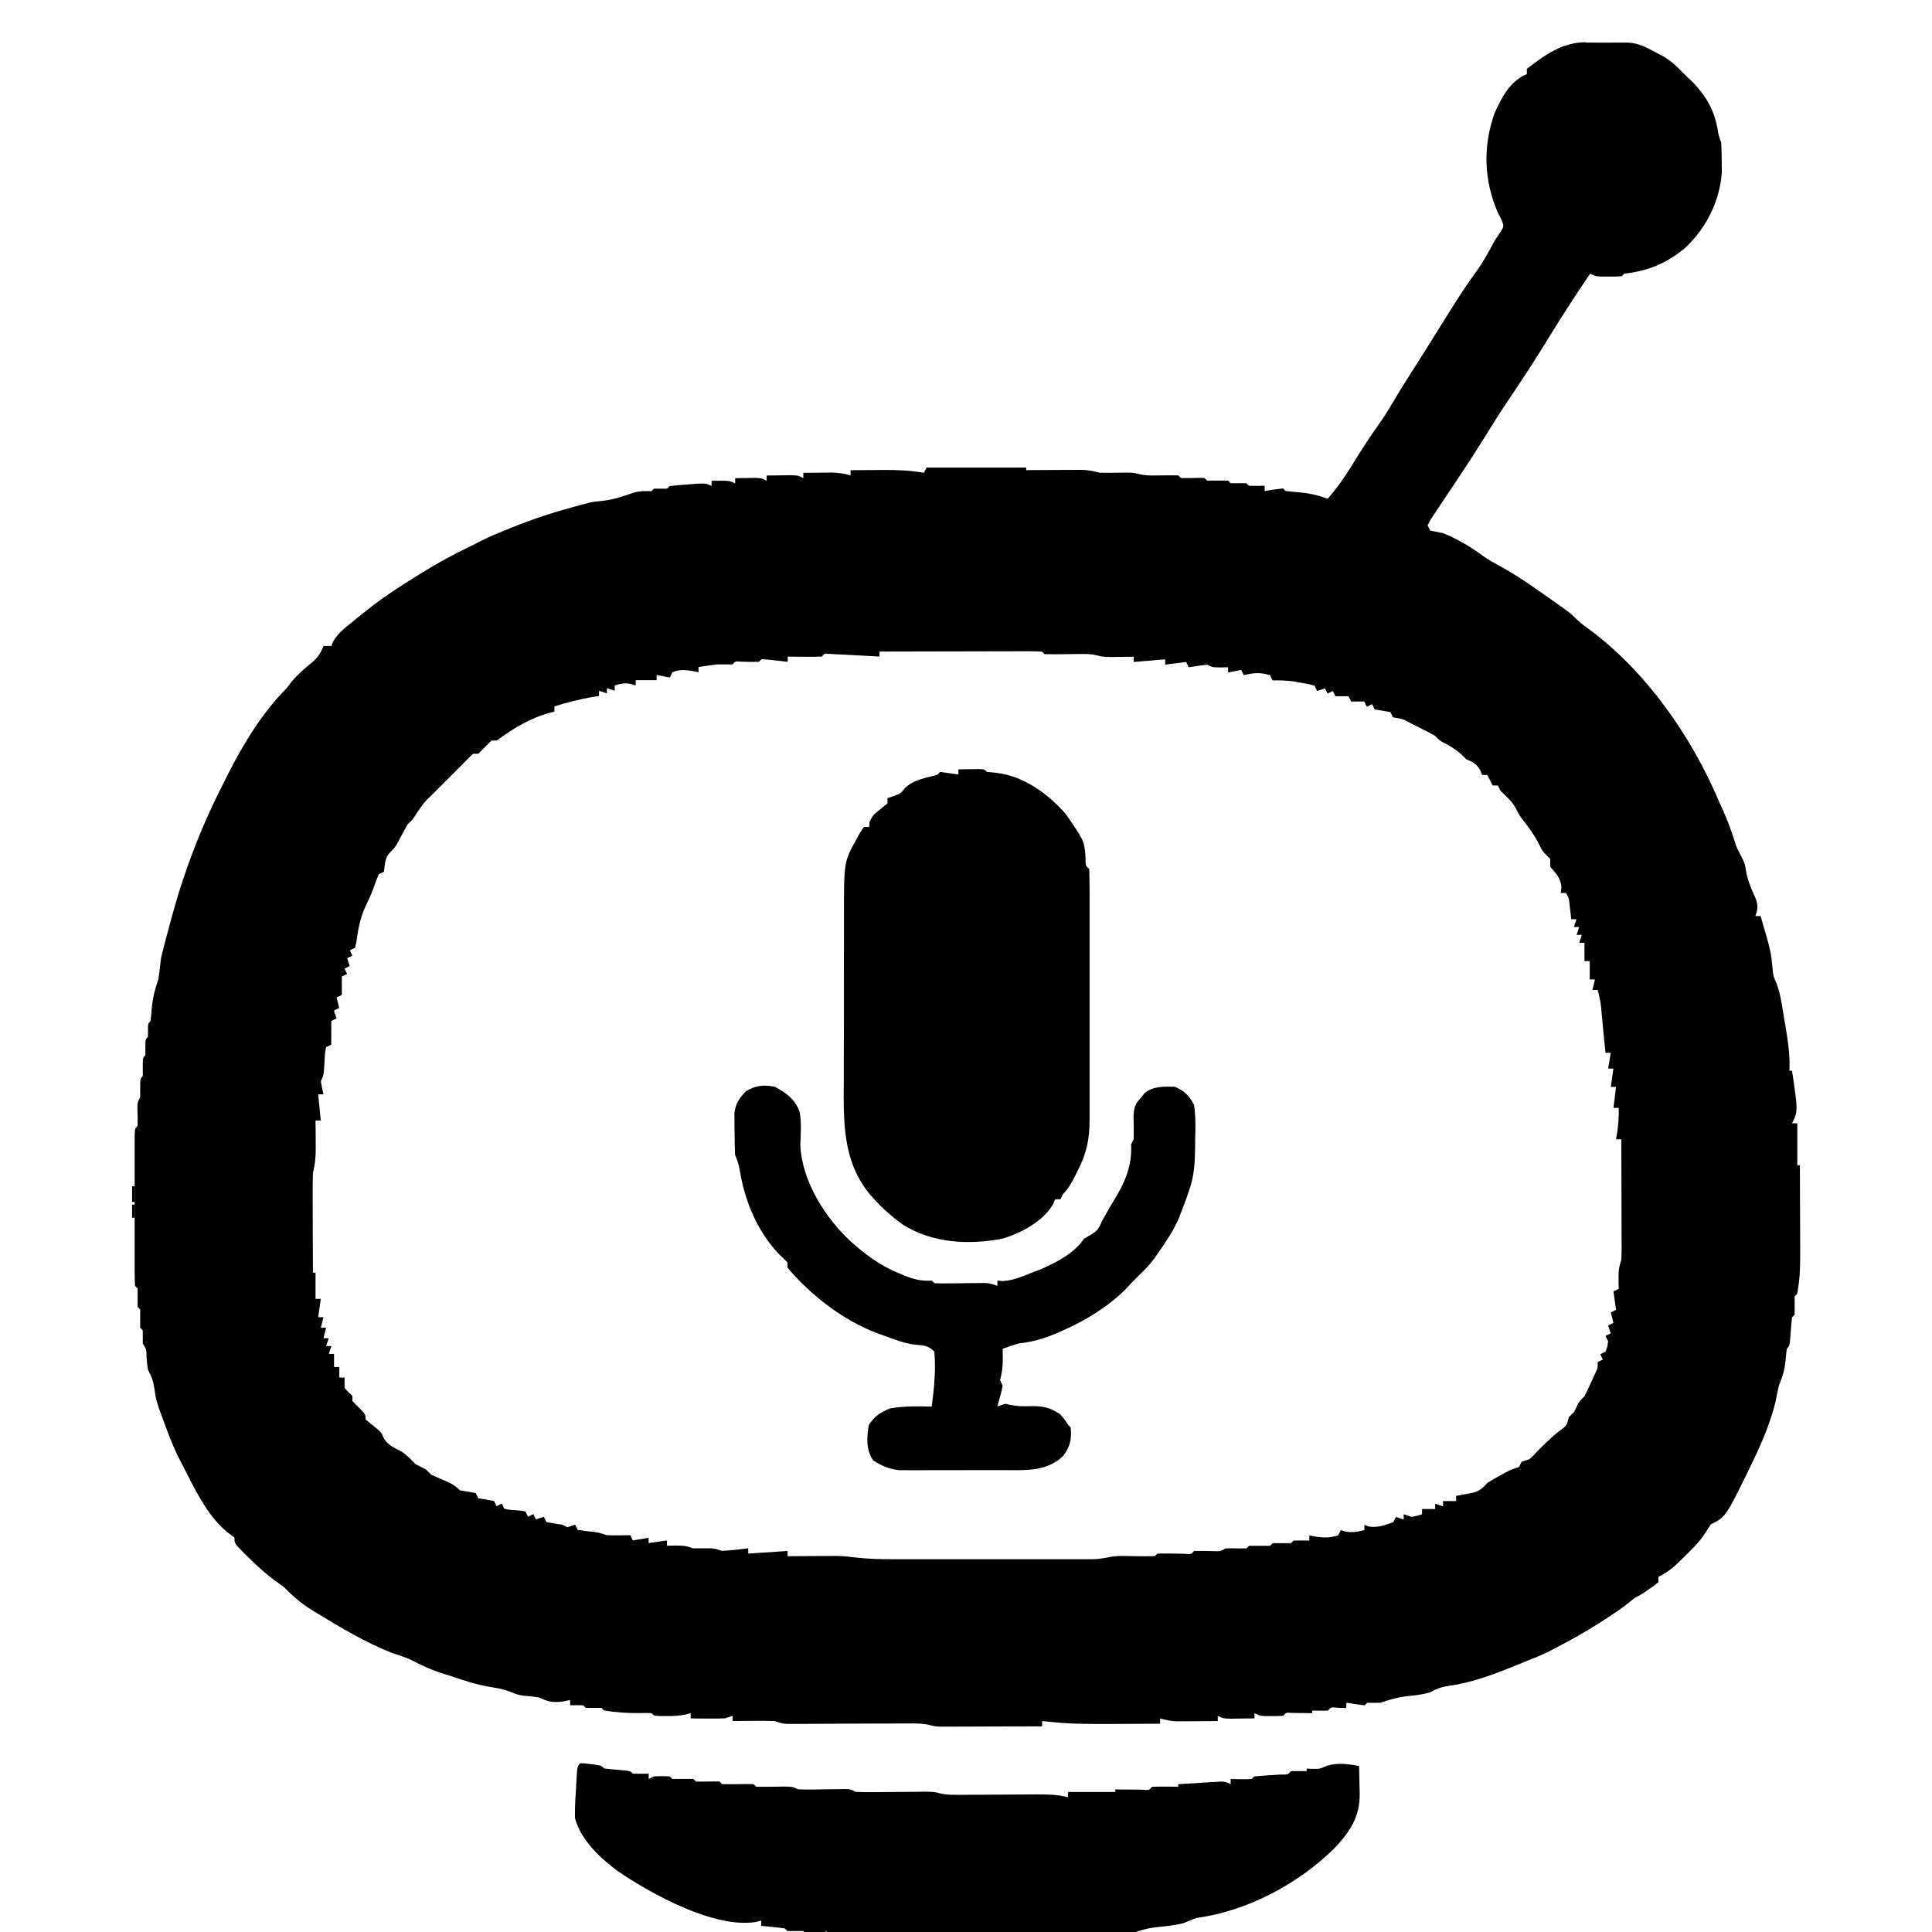 <!-- Generated by IcoMoon.io -->
<svg version="1.1" xmlns="http://www.w3.org/2000/svg" width="32" height="32" viewBox="0 0 32 32">
<path d="M26.269 0.706c0.069-0 0.069-0 0.139-0 0.048 0 0.096 0 0.146 0.001 0.048-0 0.096-0 0.146-0.001 0.046 0 0.092 0 0.139 0 0.042 0 0.084 0 0.128 0 0.182 0.009 0.317 0.087 0.475 0.171 0.041 0.022 0.082 0.044 0.125 0.066 0.116 0.072 0.199 0.146 0.291 0.246 0.061 0.061 0.124 0.121 0.187 0.179 0.221 0.236 0.349 0.458 0.405 0.777 0.015 0.095 0.015 0.095 0.059 0.216 0.005 0.105 0.008 0.21 0.008 0.315 0.001 0.056 0.001 0.112 0.002 0.169-0.029 0.48-0.262 0.943-0.614 1.267-0.317 0.256-0.601 0.374-1.003 0.421-0.014 0.014-0.029 0.029-0.043 0.043-0.071 0.004-0.143 0.006-0.214 0.005-0.039 0-0.078 0-0.118 0-0.102-0.006-0.102-0.006-0.189-0.049-0.237 0.351-0.469 0.704-0.689 1.066-0.225 0.368-0.462 0.729-0.704 1.087-0.116 0.172-0.225 0.348-0.334 0.524-0.147 0.237-0.298 0.471-0.453 0.703-0.036 0.053-0.072 0.107-0.107 0.16-0.066 0.099-0.132 0.197-0.198 0.296-0.028 0.043-0.056 0.086-0.086 0.13-0.025 0.037-0.050 0.075-0.075 0.113-0.023 0.045-0.023 0.045-0.047 0.090 0.014 0.029 0.029 0.057 0.043 0.087 0.072 0.015 0.145 0.030 0.217 0.043 0.239 0.1 0.455 0.225 0.662 0.38 0.086 0.060 0.174 0.11 0.267 0.16 0.32 0.174 0.615 0.387 0.912 0.597 0.026 0.019 0.053 0.037 0.080 0.056 0.193 0.138 0.193 0.138 0.271 0.217 0.071 0.071 0.146 0.127 0.228 0.185 0.941 0.698 1.686 1.764 2.141 2.835 0.017 0.036 0.033 0.073 0.050 0.11 0.088 0.191 0.159 0.382 0.222 0.582 0.033 0.1 0.033 0.1 0.102 0.228 0.060 0.122 0.060 0.122 0.079 0.242 0.030 0.171 0.095 0.315 0.166 0.473 0.036 0.113 0.029 0.166-0.011 0.277 0.029 0 0.057 0 0.087 0 0.168 0.575 0.168 0.575 0.195 0.833 0.014 0.158 0.014 0.158 0.064 0.27 0.047 0.118 0.070 0.227 0.091 0.352 0.008 0.045 0.015 0.090 0.023 0.136s0.015 0.093 0.023 0.141c0.012 0.069 0.012 0.069 0.024 0.14 0.038 0.233 0.068 0.454 0.058 0.691 0.014 0 0.029 0 0.043 0 0.099 0.67 0.099 0.67 0 0.869 0.029 0 0.057 0 0.087 0 0 0.229 0 0.459 0 0.695 0.014 0 0.029 0 0.043 0 0.001 0.219 0.002 0.439 0.002 0.658 0 0.074 0.001 0.149 0.001 0.223 0.005 0.913 0.005 0.913-0.047 1.247-0.014 0.014-0.029 0.029-0.043 0.043 0 0.050 0 0.1 0 0.152 0 0.050 0 0.1 0 0.152-0.014 0.014-0.029 0.029-0.043 0.043-0.009 0.079-0.016 0.159-0.022 0.239-0.017 0.234-0.017 0.234-0.065 0.282-0.008 0.061-0.014 0.123-0.019 0.185-0.016 0.157-0.049 0.277-0.111 0.423-0.022 0.091-0.040 0.183-0.058 0.275-0.082 0.334-0.212 0.643-0.36 0.952-0.019 0.040-0.038 0.079-0.057 0.12-0.405 0.83-0.405 0.83-0.654 0.955-0.041 0.062-0.081 0.124-0.121 0.187-0.092 0.13-0.205 0.237-0.318 0.348-0.023 0.023-0.047 0.047-0.071 0.071-0.115 0.114-0.214 0.191-0.358 0.263 0 0.029 0 0.057 0 0.087-0.063 0.054-0.063 0.054-0.147 0.111-0.027 0.019-0.054 0.038-0.082 0.057-0.075 0.049-0.075 0.049-0.162 0.092-0.032 0.026-0.063 0.051-0.096 0.078-0.131 0.104-0.268 0.196-0.409 0.286-0.027 0.017-0.053 0.034-0.080 0.052-0.233 0.148-0.472 0.283-0.718 0.41-0.073 0.038-0.073 0.038-0.147 0.076-0.109 0.052-0.219 0.097-0.331 0.141-0.034 0.014-0.068 0.028-0.102 0.042-0.381 0.155-0.778 0.315-1.187 0.371-0.13 0.020-0.205 0.046-0.318 0.109-0.121 0.035-0.238 0.052-0.364 0.062-0.164 0.017-0.305 0.058-0.462 0.111-0.072 0.002-0.145 0.002-0.217 0-0.014 0.014-0.029 0.029-0.043 0.043-0.102-0.012-0.203-0.027-0.304-0.043 0 0.029 0 0.057 0 0.087-0.042-0.001-0.084-0.002-0.128-0.003-0.128-0.013-0.128-0.013-0.176 0.046-0.087 0.002-0.174 0.002-0.261 0 0 0.014 0 0.029 0 0.043-0.031-0.001-0.062-0.001-0.093-0.002-0.040-0-0.080-0.001-0.121-0.001-0.060-0.001-0.060-0.001-0.121-0.002-0.098-0.007-0.098-0.007-0.143 0.048-0.064 0.004-0.128 0.006-0.193 0.005-0.035 0-0.070 0-0.106 0-0.092-0.006-0.092-0.006-0.179-0.049 0 0.029 0 0.057 0 0.087-0.085 0.001-0.17 0.002-0.255 0.003-0.071 0.001-0.071 0.001-0.144 0.002-0.122-0.004-0.122-0.004-0.209-0.048 0 0.029 0 0.057 0 0.087-0.127 0.001-0.253 0.002-0.38 0.003-0.036 0-0.072 0.001-0.109 0.001-0.035 0-0.069 0-0.105 0-0.032 0-0.064 0-0.096 0.001-0.093-0.005-0.175-0.023-0.265-0.048 0 0.029 0 0.057 0 0.087-1.421 0.009-1.421 0.009-1.954-0.043 0 0.029 0 0.057 0 0.087-0.25 0.001-0.501 0.002-0.751 0.002-0.085 0-0.17 0.001-0.256 0.001-0.122 0.001-0.245 0.001-0.367 0.001-0.057 0-0.057 0-0.115 0.001-0.036 0-0.071 0-0.108 0-0.031 0-0.063 0-0.095 0-0.088-0.005-0.088-0.005-0.172-0.027-0.11-0.026-0.21-0.027-0.323-0.026-0.046 0-0.093 0-0.141 0-0.050 0-0.1 0.001-0.152 0.001s-0.103 0-0.156 0c-0.165 0.001-0.329 0.001-0.494 0.002-0.217 0.001-0.434 0.002-0.65 0.003-0.050 0-0.1 0.001-0.152 0.001-0.046 0-0.093 0-0.141 0-0.041 0-0.082 0-0.124 0.001-0.104-0.005-0.104-0.005-0.234-0.048-0.119-0.003-0.237-0.004-0.356-0.003-0.049 0-0.049 0-0.099 0.001-0.080 0.001-0.16 0.001-0.241 0.002 0-0.029 0-0.057 0-0.087-0.043 0.014-0.086 0.029-0.13 0.043-0.097 0.003-0.194 0.004-0.29 0.003-0.051-0-0.102-0.001-0.155-0.001-0.039-0.001-0.078-0.001-0.119-0.002 0-0.029 0-0.057 0-0.087-0.024 0.007-0.048 0.014-0.073 0.021-0.111 0.024-0.212 0.028-0.326 0.027-0.038 0-0.076 0-0.116 0-0.093-0.006-0.093-0.006-0.137-0.049-0.066-0.002-0.132-0.002-0.198 0-0.2 0.002-0.387-0.011-0.584-0.043-0.014-0.014-0.029-0.029-0.043-0.043-0.043 0-0.086 0-0.13 0-0.043 0-0.086 0-0.13 0-0.014-0.014-0.029-0.029-0.043-0.043-0.072-0.002-0.145-0.002-0.217 0 0-0.029 0-0.057 0-0.087-0.046 0.009-0.091 0.018-0.138 0.027-0.174 0.017-0.228-0.003-0.383-0.071-0.086-0.013-0.171-0.021-0.258-0.029-0.090-0.015-0.090-0.015-0.195-0.057-0.115-0.046-0.218-0.067-0.34-0.085-0.223-0.038-0.428-0.1-0.641-0.176-0.066-0.021-0.132-0.042-0.198-0.062-0.162-0.054-0.309-0.123-0.461-0.202-0.11-0.054-0.224-0.088-0.34-0.126-0.434-0.174-0.835-0.41-1.232-0.654-0.029-0.018-0.059-0.036-0.089-0.054-0.176-0.109-0.315-0.227-0.459-0.377-0.052-0.039-0.104-0.078-0.157-0.114-0.164-0.12-0.307-0.254-0.451-0.396-0.021-0.021-0.043-0.042-0.065-0.064-0.152-0.154-0.152-0.154-0.152-0.251-0.036-0.027-0.072-0.054-0.109-0.081-0.349-0.28-0.558-0.744-0.76-1.135-0.025-0.048-0.050-0.097-0.076-0.147-0.097-0.205-0.175-0.417-0.252-0.63-0.019-0.051-0.038-0.102-0.057-0.154-0.049-0.155-0.049-0.155-0.072-0.316-0.019-0.131-0.047-0.203-0.107-0.317-0.016-0.101-0.016-0.101-0.024-0.204-0.001-0.128-0.001-0.128-0.062-0.231 0-0.072 0-0.145 0-0.217-0.014-0.014-0.029-0.029-0.043-0.043 0-0.101 0-0.203 0-0.304-0.014-0.014-0.029-0.029-0.043-0.043 0-0.101 0-0.203 0-0.304-0.014-0.014-0.029-0.029-0.043-0.043-0.004-0.081-0.006-0.162-0.006-0.243-0-0.052-0-0.104-0-0.158 0-0.057 0-0.113 0-0.172s-0-0.117-0-0.175c-0-0.122 0-0.244 0-0.367 0-0.157 0-0.314-0-0.471-0-0.12-0-0.241 0-0.361 0-0.086-0-0.172-0-0.258 0-0.052 0-0.104 0-0.158 0-0.046 0-0.092 0-0.14 0.006-0.104 0.006-0.104 0.049-0.147 0.003-0.1-0-0.199-0.003-0.298 0.003-0.092 0.003-0.092 0.046-0.179 0-0.051 0-0.102 0-0.155 0-0.149 0-0.149 0.043-0.193 0-0.050 0-0.1 0-0.152 0-0.152 0-0.152 0.043-0.195 0-0.043 0-0.086 0-0.13 0-0.13 0-0.13 0.043-0.174 0-0.036 0-0.072 0-0.109 0-0.109 0-0.109 0.043-0.152 0.008-0.068 0.014-0.136 0.019-0.204 0.016-0.177 0.053-0.324 0.111-0.491 0.018-0.116 0.030-0.231 0.043-0.347 0.013-0.058 0.028-0.116 0.043-0.174 0.013-0.049 0.026-0.098 0.039-0.149 0.015-0.056 0.030-0.113 0.045-0.169s0.029-0.111 0.045-0.168c0.212-0.783 0.498-1.53 0.87-2.251 0.031-0.063 0.031-0.063 0.063-0.127 0.258-0.51 0.573-1.030 0.98-1.437 0.023-0.031 0.047-0.063 0.071-0.095 0.113-0.134 0.237-0.24 0.372-0.35 0.081-0.078 0.121-0.146 0.165-0.25 0.043 0 0.086 0 0.13 0 0.009-0.024 0.019-0.049 0.028-0.074 0.079-0.135 0.181-0.213 0.303-0.312 0.044-0.036 0.087-0.071 0.132-0.108 0.048-0.038 0.096-0.076 0.145-0.114 0.026-0.020 0.052-0.041 0.079-0.062 0.23-0.177 0.472-0.332 0.719-0.484 0.038-0.024 0.077-0.048 0.116-0.073 0.253-0.157 0.512-0.295 0.78-0.424 0.063-0.032 0.125-0.063 0.187-0.095 0.123-0.063 0.249-0.115 0.377-0.166 0.034-0.014 0.068-0.028 0.102-0.042 0.393-0.16 0.79-0.285 1.201-0.392 0.030-0.008 0.060-0.016 0.091-0.024 0.083-0.019 0.083-0.019 0.243-0.035 0.173-0.020 0.325-0.072 0.489-0.13 0.105-0.032 0.197-0.034 0.306-0.027 0.014-0.014 0.029-0.029 0.043-0.043 0.072 0 0.145 0 0.217 0 0.014-0.014 0.029-0.029 0.043-0.043 0.1-0.011 0.201-0.020 0.301-0.027 0.083-0.006 0.083-0.006 0.167-0.013 0.14-0.004 0.14-0.004 0.227 0.040 0-0.029 0-0.057 0-0.087 0.293-0.005 0.293-0.005 0.391 0.043 0-0.029 0-0.057 0-0.087 0.071-0.001 0.141-0.002 0.212-0.003 0.039-0.001 0.079-0.001 0.119-0.002 0.104 0.004 0.104 0.004 0.19 0.048 0-0.029 0-0.057 0-0.087 0.085-0.001 0.17-0.002 0.255-0.003 0.071-0.001 0.071-0.001 0.144-0.002 0.123 0.004 0.123 0.004 0.209 0.048 0-0.029 0-0.057 0-0.087 0.098-0.001 0.195-0.002 0.293-0.003 0.054-0.001 0.109-0.001 0.165-0.002 0.119 0.003 0.212 0.012 0.324 0.048 0-0.029 0-0.057 0-0.087 0.146-0.001 0.291-0.002 0.437-0.003 0.041-0 0.082-0.001 0.124-0.001 0.223-0.001 0.435 0.008 0.655 0.047 0.014-0.029 0.029-0.057 0.043-0.087 0.545 0 1.089 0 1.65 0 0 0.014 0 0.029 0 0.043 0.031-0 0.061-0 0.093-0.001 0.139-0.001 0.278-0.001 0.417-0.002 0.072-0.001 0.072-0.001 0.146-0.001 0.070-0 0.070-0 0.141-0 0.064-0 0.064-0 0.13-0.001 0.104 0.004 0.189 0.021 0.289 0.048 0.094 0.002 0.188 0.002 0.282 0 0.263-0.005 0.263-0.005 0.369 0.022 0.127 0.031 0.248 0.024 0.378 0.022 0.091-0.002 0.183-0.002 0.274 0 0.014 0.014 0.029 0.029 0.043 0.043 0.065 0.002 0.13 0.002 0.195 0s0.13-0.002 0.195 0c0.014 0.014 0.029 0.029 0.043 0.043 0.057 0 0.115 0 0.174 0 0.057 0 0.115 0 0.174 0 0.014 0.014 0.029 0.029 0.043 0.043 0.043 0 0.086 0 0.13 0 0.043 0 0.086 0 0.13 0 0.014 0.014 0.029 0.029 0.043 0.043 0.087 0.002 0.174 0.002 0.261 0 0 0.029 0 0.057 0 0.087 0.049-0.008 0.099-0.016 0.149-0.024 0.051-0.006 0.102-0.013 0.155-0.019 0.014 0.014 0.029 0.029 0.043 0.043 0.068 0.008 0.136 0.014 0.204 0.019 0.175 0.016 0.327 0.046 0.491 0.111 0.165-0.189 0.299-0.383 0.429-0.597 0.145-0.237 0.296-0.467 0.458-0.693 0.094-0.137 0.178-0.279 0.262-0.422 0.094-0.158 0.193-0.312 0.292-0.466 0.1-0.156 0.198-0.313 0.296-0.471 0.506-0.81 0.506-0.81 0.762-1.167 0.087-0.128 0.161-0.261 0.234-0.398 0.047-0.085 0.047-0.085 0.131-0.205 0.058-0.096 0.058-0.096 0.019-0.201-0.020-0.038-0.039-0.075-0.060-0.114-0.234-0.533-0.254-1.099-0.058-1.653 0.119-0.263 0.259-0.536 0.536-0.649 0-0.029 0-0.057 0-0.087 0.297-0.23 0.588-0.44 0.975-0.44zM14.567 10.788c0 0.029 0 0.057 0 0.087-0.027-0.002-0.055-0.003-0.083-0.005-0.123-0.007-0.247-0.013-0.37-0.020-0.065-0.004-0.065-0.004-0.131-0.007-0.062-0.003-0.062-0.003-0.124-0.006-0.038-0.002-0.076-0.004-0.115-0.006-0.088-0.009-0.088-0.009-0.132 0.044-0.095 0.003-0.19 0.004-0.285 0.003-0.078-0.001-0.078-0.001-0.158-0.001-0.040-0.001-0.081-0.001-0.122-0.002 0 0.029 0 0.057 0 0.087-0.046-0.005-0.046-0.005-0.093-0.011-0.060-0.007-0.060-0.007-0.121-0.013-0.040-0.005-0.080-0.009-0.121-0.014-0.049-0.003-0.049-0.003-0.099-0.005-0.014 0.014-0.029 0.029-0.043 0.043-0.101 0.003-0.202-0-0.303-0.003-0.088-0.007-0.088-0.007-0.132 0.046-0.087 0-0.174 0-0.261 0-0.102 0.013-0.203 0.027-0.304 0.043 0 0.029 0 0.057 0 0.087-0.059-0.012-0.059-0.012-0.119-0.024-0.127-0.017-0.198-0.023-0.315 0.024-0.014 0.029-0.029 0.057-0.043 0.087-0.072-0.014-0.143-0.029-0.217-0.043 0 0.029 0 0.057 0 0.087-0.115 0-0.229 0-0.347 0 0 0.029 0 0.057 0 0.087-0.025-0.008-0.050-0.016-0.076-0.024-0.107-0.021-0.169-0.008-0.271 0.024 0 0.029 0 0.057 0 0.087-0.043-0.014-0.086-0.029-0.13-0.043 0 0.029 0 0.057 0 0.087-0.043-0.014-0.086-0.029-0.13-0.043 0 0.029 0 0.057 0 0.087-0.036 0.005-0.072 0.011-0.109 0.016-0.214 0.038-0.423 0.089-0.63 0.157 0 0.029 0 0.057 0 0.087-0.024 0.005-0.048 0.010-0.072 0.016-0.329 0.090-0.612 0.26-0.883 0.462-0.029 0-0.057 0-0.087 0-0.036 0.036-0.072 0.072-0.109 0.109-0.036 0.036-0.072 0.072-0.109 0.109-0.029 0-0.057 0-0.087 0-0.060 0.056-0.117 0.114-0.174 0.174-0.521 0.521-0.521 0.521-0.59 0.587-0.094 0.098-0.161 0.212-0.235 0.325-0.029 0.029-0.057 0.057-0.087 0.087-0.056 0.097-0.108 0.196-0.16 0.296-0.057 0.095-0.057 0.095-0.128 0.164-0.090 0.092-0.084 0.197-0.103 0.322-0.043 0.021-0.043 0.021-0.087 0.043-0.032 0.082-0.064 0.164-0.093 0.248-0.037 0.099-0.081 0.192-0.127 0.287-0.088 0.191-0.121 0.379-0.15 0.586-0.011 0.047-0.011 0.047-0.021 0.095-0.043 0.021-0.043 0.021-0.087 0.043 0.014 0.029 0.029 0.057 0.043 0.087-0.043 0.021-0.043 0.021-0.087 0.043 0.014 0.043 0.029 0.086 0.043 0.13-0.043 0.021-0.043 0.021-0.087 0.043 0.014 0.029 0.029 0.057 0.043 0.087-0.043 0.021-0.043 0.021-0.087 0.043 0 0.1 0 0.201 0 0.304-0.029 0.014-0.057 0.029-0.087 0.043 0.014 0.057 0.029 0.115 0.043 0.174-0.029 0.014-0.057 0.029-0.087 0.043 0.014 0.043 0.029 0.086 0.043 0.13-0.029 0.014-0.057 0.029-0.087 0.043 0 0.129 0 0.258 0 0.391-0.029 0.014-0.057 0.029-0.087 0.043-0.019 0.109-0.019 0.109-0.024 0.236-0.015 0.233-0.015 0.233-0.062 0.328 0.012 0.073 0.026 0.145 0.043 0.217-0.029 0-0.057 0-0.087 0 0.014 0.143 0.029 0.287 0.043 0.434-0.029 0-0.057 0-0.087 0 0.001 0.048 0.001 0.096 0.002 0.146 0 0.064 0.001 0.127 0.001 0.191 0 0.032 0.001 0.063 0.001 0.096 0.001 0.154-0.010 0.288-0.047 0.436-0.004 0.126-0.005 0.252-0.004 0.378 0 0.036 0 0.073 0 0.11 0 0.116 0.001 0.232 0.001 0.348 0 0.079 0 0.157 0.001 0.236 0 0.193 0.001 0.385 0.002 0.578 0.014 0 0.029 0 0.043 0 0 0.143 0 0.287 0 0.434 0.029 0 0.057 0 0.087 0-0.014 0.1-0.029 0.201-0.043 0.304 0.029 0 0.057 0 0.087 0-0.021 0.086-0.021 0.086-0.043 0.174 0.029 0 0.057 0 0.087 0-0.021 0.086-0.021 0.086-0.043 0.174 0.029 0 0.057 0 0.087 0-0.014 0.043-0.029 0.086-0.043 0.13 0.029 0 0.057 0 0.087 0-0.014 0.043-0.029 0.086-0.043 0.13 0.029 0 0.057 0 0.087 0 0 0.072 0 0.143 0 0.217 0.029 0 0.057 0 0.087 0 0 0.057 0 0.115 0 0.174 0.029 0 0.057 0 0.087 0 0 0.057 0 0.115 0 0.174 0.063 0.071 0.063 0.071 0.13 0.13 0 0.029 0 0.057 0 0.087 0.036 0.036 0.072 0.072 0.109 0.109 0.109 0.109 0.109 0.109 0.109 0.195 0.066 0.054 0.131 0.108 0.198 0.161 0.063 0.056 0.063 0.056 0.103 0.146 0.064 0.117 0.16 0.154 0.275 0.214 0.099 0.058 0.17 0.135 0.249 0.218 0.057 0.030 0.115 0.059 0.174 0.087 0.029 0.029 0.057 0.057 0.087 0.087 0.064 0.031 0.13 0.059 0.195 0.087 0.12 0.050 0.189 0.081 0.282 0.174 0.044 0.007 0.088 0.014 0.133 0.022 0.042 0.007 0.084 0.014 0.128 0.022 0.014 0.029 0.029 0.057 0.043 0.087 0.043 0.007 0.086 0.014 0.13 0.022 0.043 0.007 0.086 0.014 0.13 0.022 0.014 0.029 0.029 0.057 0.043 0.087 0.029-0.014 0.057-0.029 0.087-0.043 0.014 0.029 0.029 0.057 0.043 0.087 0.081 0.017 0.081 0.017 0.174 0.022 0.095 0.007 0.095 0.007 0.174 0.022 0.014 0.029 0.029 0.057 0.043 0.087 0.029-0.014 0.057-0.029 0.087-0.043 0.014 0.029 0.029 0.057 0.043 0.087 0.043-0.014 0.086-0.029 0.13-0.043 0.014 0.029 0.029 0.057 0.043 0.087 0.086 0.017 0.173 0.031 0.261 0.043 0.029 0.014 0.057 0.029 0.087 0.043 0.043-0.014 0.086-0.029 0.13-0.043 0.014 0.029 0.029 0.057 0.043 0.087 0.087 0.013 0.173 0.025 0.26 0.033 0.087 0.011 0.087 0.011 0.218 0.054 0.068 0.003 0.136 0.004 0.204 0.003 0.053-0.001 0.053-0.001 0.106-0.001 0.027-0.001 0.053-0.001 0.081-0.002 0.014 0.029 0.029 0.057 0.043 0.087 0.086-0.014 0.172-0.029 0.261-0.043 0 0.029 0 0.057 0 0.087 0.1-0.014 0.201-0.029 0.304-0.043 0 0.029 0 0.057 0 0.087 0.047-0.001 0.095-0.002 0.144-0.003 0.16 0.003 0.16 0.003 0.29 0.046 0.057 0 0.115 0 0.174 0 0.174 0 0.174 0 0.304 0.043 0.075-0.004 0.15-0.010 0.225-0.019 0.039-0.004 0.078-0.009 0.119-0.013 0.045-0.005 0.045-0.005 0.090-0.011 0 0.029 0 0.057 0 0.087 0.215-0.014 0.43-0.029 0.652-0.043 0 0.029 0 0.057 0 0.087 0.027-0 0.054-0 0.082-0.001 0.124-0.001 0.248-0.001 0.372-0.002 0.042-0 0.085-0.001 0.128-0.001 0.063-0 0.063-0 0.127-0 0.057-0 0.057-0 0.115-0.001 0.106 0.004 0.206 0.013 0.311 0.027 0.204 0.023 0.404 0.028 0.608 0.027 0.037 0 0.075 0 0.114 0 0.123 0 0.245 0 0.368-0 0.086 0 0.171 0 0.257 0 0.179 0 0.358-0 0.537-0 0.229-0 0.459-0 0.688 0 0.177 0 0.353 0 0.53 0 0.085-0 0.169 0 0.254 0 0.118 0 0.236-0 0.354-0 0.052 0 0.052 0 0.106 0 0.176 0.001 0.176 0.001 0.349-0.028 0.145-0.036 0.294-0.024 0.443-0.022 0.113 0.002 0.226 0.002 0.339 0 0.014-0.014 0.029-0.029 0.043-0.043 0.146-0.003 0.292 0 0.438 0.003 0.122 0.012 0.122 0.012 0.17-0.046 0.111-0.003 0.221 0 0.332 0.003 0.103 0.004 0.103 0.004 0.189-0.046 0.059-0.002 0.118-0.002 0.176 0 0.056 0 0.113 0 0.171 0 0.014-0.014 0.029-0.029 0.043-0.043 0.116 0 0.232 0 0.347 0 0.014-0.014 0.029-0.029 0.043-0.043 0.101 0 0.203 0 0.304 0 0.014-0.014 0.029-0.029 0.043-0.043 0.087-0.002 0.174-0.002 0.261 0 0-0.029 0-0.057 0-0.087 0.038 0.008 0.077 0.016 0.117 0.024 0.138 0.018 0.229 0.017 0.361-0.024 0.014-0.029 0.029-0.057 0.043-0.087 0.024 0.008 0.048 0.016 0.073 0.024 0.118 0.022 0.202 0.004 0.318-0.024 0-0.029 0-0.057 0-0.087 0.034 0.013 0.034 0.013 0.068 0.027 0.153 0.024 0.266-0.019 0.41-0.071 0.014-0.029 0.029-0.057 0.043-0.087 0.043 0.014 0.086 0.029 0.13 0.043 0-0.029 0-0.057 0-0.087 0.043 0.014 0.086 0.029 0.13 0.043 0.093-0.017 0.093-0.017 0.174-0.043 0-0.029 0-0.057 0-0.087 0.072 0 0.143 0 0.217 0 0-0.029 0-0.057 0-0.087 0.043 0.014 0.086 0.029 0.13 0.043 0-0.029 0-0.057 0-0.087 0.072 0 0.143 0 0.217 0 0-0.029 0-0.057 0-0.087 0.027-0.005 0.053-0.009 0.081-0.014 0.053-0.010 0.053-0.010 0.106-0.021 0.035-0.007 0.070-0.013 0.105-0.020 0.111-0.036 0.15-0.078 0.229-0.162 0.064-0.040 0.129-0.078 0.195-0.114 0.034-0.018 0.067-0.037 0.102-0.056 0.094-0.047 0.094-0.047 0.224-0.091 0.014-0.029 0.029-0.057 0.043-0.087 0.043-0.014 0.086-0.029 0.13-0.043 0.063-0.056 0.063-0.056 0.13-0.13 0.115-0.118 0.23-0.229 0.358-0.331 0.128-0.093 0.128-0.093 0.163-0.233 0.029-0.029 0.057-0.057 0.087-0.087 0.014-0.029 0.029-0.057 0.043-0.087 0.043-0.087 0.043-0.087 0.13-0.174 0.040-0.079 0.078-0.158 0.114-0.239 0.019-0.043 0.039-0.085 0.059-0.129 0.050-0.104 0.050-0.104 0.044-0.197 0.029-0.014 0.057-0.029 0.087-0.043-0.014-0.029-0.029-0.057-0.043-0.087 0.029-0.014 0.057-0.029 0.087-0.043 0.033-0.084 0.033-0.084 0.043-0.174-0.014-0.029-0.029-0.057-0.043-0.087 0.029-0.014 0.057-0.029 0.087-0.043-0.014-0.043-0.029-0.086-0.043-0.13 0.029-0.014 0.057-0.029 0.087-0.043-0.014-0.057-0.029-0.115-0.043-0.174 0.029-0.014 0.057-0.029 0.087-0.043-0.014-0.1-0.029-0.201-0.043-0.304 0.029-0.014 0.057-0.029 0.087-0.043-0.001-0.082-0.001-0.082-0.003-0.166-0.002-0.123 0.006-0.193 0.046-0.312 0.004-0.066 0.005-0.132 0.005-0.198 0-0.060 0-0.060 0-0.121-0-0.065-0-0.065-0.001-0.13-0-0.044-0-0.088-0-0.134-0-0.141-0.001-0.282-0.001-0.424-0-0.096-0-0.191-0.001-0.287-0-0.235-0.001-0.469-0.002-0.704-0.029 0-0.057 0-0.087 0 0.007-0.046 0.014-0.091 0.022-0.138 0.017-0.131 0.026-0.251 0.022-0.383-0.029 0-0.057 0-0.087 0 0.014-0.115 0.029-0.229 0.043-0.347-0.029 0-0.057 0-0.087 0 0.014-0.1 0.029-0.201 0.043-0.304-0.029 0-0.057 0-0.087 0 0.014-0.086 0.029-0.172 0.043-0.261-0.029 0-0.057 0-0.087 0-0.006-0.063-0.013-0.127-0.019-0.19-0.004-0.039-0.008-0.079-0.012-0.119-0.008-0.081-0.016-0.163-0.023-0.244-0.003-0.038-0.007-0.075-0.011-0.114-0.003-0.034-0.006-0.069-0.009-0.104-0.012-0.093-0.031-0.18-0.056-0.27-0.029 0-0.057 0-0.087 0 0.014-0.057 0.029-0.115 0.043-0.174-0.029 0-0.057 0-0.087 0 0-0.1 0-0.201 0-0.304-0.029 0-0.057 0-0.087 0 0-0.1 0-0.201 0-0.304-0.029 0-0.057 0-0.087 0 0.014-0.043 0.029-0.086 0.043-0.13-0.029 0-0.057 0-0.087 0 0.014-0.043 0.029-0.086 0.043-0.13-0.029 0-0.057 0-0.087 0 0.014-0.043 0.029-0.086 0.043-0.13-0.029 0-0.057 0-0.087 0-0.010-0.088-0.020-0.175-0.030-0.263s-0.010-0.088-0.057-0.171c-0.029 0-0.057 0-0.087 0 0.004-0.031 0.007-0.063 0.011-0.095-0.014-0.159-0.084-0.22-0.185-0.339 0-0.043 0-0.086 0-0.13-0.019-0.019-0.038-0.038-0.057-0.057-0.073-0.073-0.073-0.073-0.13-0.19-0.077-0.151-0.168-0.275-0.273-0.408-0.061-0.084-0.061-0.084-0.105-0.174-0.063-0.123-0.161-0.205-0.26-0.301-0.014-0.029-0.029-0.057-0.043-0.087-0.029 0-0.057 0-0.087 0-0.029-0.058-0.058-0.116-0.087-0.174-0.029 0-0.057 0-0.087 0-0.011-0.027-0.021-0.054-0.033-0.081-0.064-0.109-0.114-0.129-0.228-0.179-0.029-0.029-0.057-0.057-0.087-0.087-0.086-0.069-0.167-0.127-0.266-0.176-0.081-0.041-0.081-0.041-0.168-0.128-0.101-0.055-0.201-0.107-0.304-0.157-0.042-0.021-0.042-0.021-0.084-0.043-0.146-0.078-0.146-0.078-0.306-0.104-0.014-0.029-0.029-0.057-0.043-0.087-0.043-0.007-0.086-0.014-0.13-0.022-0.043-0.007-0.086-0.014-0.13-0.022-0.014-0.029-0.029-0.057-0.043-0.087-0.029 0.014-0.057 0.029-0.087 0.043-0.014-0.029-0.029-0.057-0.043-0.087-0.072 0-0.143 0-0.217 0-0.014-0.029-0.029-0.057-0.043-0.087-0.072 0-0.143 0-0.217 0-0.014-0.029-0.029-0.057-0.043-0.087-0.029 0.014-0.057 0.029-0.087 0.043-0.014-0.029-0.029-0.057-0.043-0.087-0.064 0.021-0.064 0.021-0.13 0.043-0.014-0.029-0.029-0.057-0.043-0.087-0.105-0.030-0.105-0.030-0.228-0.049-0.062-0.011-0.062-0.011-0.126-0.022-0.116-0.015-0.225-0.019-0.341-0.016-0.014-0.029-0.029-0.057-0.043-0.087-0.158-0.048-0.275-0.041-0.434 0-0.014-0.029-0.029-0.057-0.043-0.087-0.072 0.014-0.143 0.029-0.217 0.043 0-0.029 0-0.057 0-0.087-0.041 0.001-0.082 0.002-0.125 0.003-0.136-0.003-0.136-0.003-0.223-0.046-0.102 0.012-0.203 0.027-0.304 0.043-0.014-0.029-0.029-0.057-0.043-0.087-0.115 0.014-0.229 0.029-0.347 0.043 0-0.029 0-0.057 0-0.087-0.258 0.021-0.258 0.021-0.521 0.043 0-0.029 0-0.057 0-0.087-0.053 0.001-0.053 0.001-0.108 0.002-0.047 0-0.094 0.001-0.142 0.001-0.070 0.001-0.070 0.001-0.14 0.002-0.131-0.004-0.131-0.004-0.214-0.026-0.096-0.023-0.178-0.026-0.277-0.024-0.035 0-0.069 0.001-0.105 0.001s-0.071 0.001-0.108 0.002c-0.128 0.002-0.255 0.002-0.383 0-0.014-0.014-0.029-0.029-0.043-0.043-0.084-0.004-0.168-0.005-0.252-0.005-0.081 0-0.081 0-0.163 0-0.059 0-0.119 0-0.178 0.001-0.060 0-0.121 0-0.181 0-0.159 0-0.318 0.001-0.477 0.001-0.162 0-0.324 0.001-0.486 0.001-0.318 0.001-0.637 0.001-0.955 0.002z"></path>
<path d="M15.87 12.743c0.072-0.001 0.143-0.002 0.214-0.003 0.060-0.001 0.060-0.001 0.121-0.002 0.099 0.004 0.099 0.004 0.143 0.048 0.075 0.007 0.075 0.007 0.152 0.014 0.457 0.054 0.853 0.343 1.151 0.681 0.306 0.443 0.306 0.443 0.328 0.703 0.001 0.156 0.001 0.156 0.062 0.209 0.004 0.138 0.006 0.274 0.006 0.412 0 0.065 0 0.065 0 0.131 0 0.144 0 0.288-0 0.432 0 0.1 0 0.199 0 0.299 0 0.209-0 0.419-0 0.628-0 0.268-0 0.537 0 0.805 0 0.206 0 0.412 0 0.618-0 0.099 0 0.198 0 0.297 0 0.139-0 0.277-0 0.415 0 0.041 0 0.082 0 0.124-0.001 0.322-0.050 0.551-0.199 0.84-0.014 0.027-0.027 0.055-0.041 0.083-0.058 0.115-0.109 0.208-0.2 0.3-0.014 0.029-0.029 0.057-0.043 0.087-0.029 0-0.057 0-0.087 0-0.011 0.026-0.021 0.051-0.032 0.077-0.162 0.286-0.53 0.48-0.836 0.574-0.566 0.109-1.165 0.078-1.661-0.235-0.17-0.125-0.325-0.259-0.467-0.416-0.031-0.034-0.031-0.034-0.063-0.069-0.471-0.563-0.446-1.225-0.442-1.917-0-0.099-0-0.199-0-0.298-0-0.207 0.001-0.414 0.002-0.621 0.001-0.264 0.001-0.529 0-0.793-0.001-0.205-0-0.409 0.001-0.614 0-0.097 0-0.195-0-0.292-0.002-0.984-0.002-0.984 0.199-1.346 0.022-0.040 0.043-0.079 0.066-0.12 0.032-0.048 0.032-0.048 0.065-0.097 0.029 0 0.057 0 0.087 0 0.002-0.024 0.004-0.048 0.005-0.073 0.043-0.112 0.079-0.141 0.171-0.214 0.063-0.051 0.063-0.051 0.128-0.103 0-0.029 0-0.057 0-0.087 0.032-0.011 0.065-0.021 0.098-0.033 0.122-0.046 0.122-0.046 0.193-0.138 0.134-0.12 0.27-0.148 0.442-0.193 0.092-0.018 0.092-0.018 0.137-0.070 0.102 0.012 0.203 0.027 0.304 0.043 0-0.029 0-0.057 0-0.087z"></path>
<path d="M9.615 29.204c0.079 0.004 0.079 0.004 0.174 0.016 0.047 0.006 0.047 0.006 0.095 0.012 0.079 0.015 0.079 0.015 0.122 0.059 0.072 0.009 0.145 0.016 0.217 0.022 0.212 0.017 0.212 0.017 0.261 0.065 0.087 0.002 0.174 0.002 0.261 0 0 0.029 0 0.057 0 0.087 0.029-0.014 0.057-0.029 0.087-0.043 0.133-0.005 0.133-0.005 0.261 0 0.021 0.021 0.021 0.021 0.043 0.043 0.057 0 0.115 0 0.174 0 0.057 0 0.115 0 0.174 0 0.021 0.021 0.021 0.021 0.043 0.043 0.065 0.002 0.13 0.002 0.195 0s0.13-0.002 0.195 0c0.021 0.021 0.021 0.021 0.043 0.043 0.087 0.002 0.174 0.002 0.261 0s0.174-0.002 0.261 0c0.021 0.021 0.021 0.021 0.043 0.043 0.156 0.003 0.312-0 0.468-0.003 0.14 0.003 0.14 0.003 0.227 0.046 0.065 0.003 0.13 0.004 0.195 0.003 0.058-0.001 0.058-0.001 0.117-0.001 0.040-0.001 0.081-0.001 0.122-0.002 0.080-0.001 0.159-0.002 0.239-0.003 0.053-0.001 0.053-0.001 0.107-0.002 0.088 0.004 0.088 0.004 0.175 0.048 0.096 0.003 0.192 0.004 0.287 0.003 0.028-0 0.057-0 0.086-0 0.122-0.001 0.243-0.002 0.365-0.003 0.089-0.001 0.177-0.001 0.266-0.002 0.053-0.001 0.106-0.001 0.161-0.002 0.138 0.004 0.138 0.004 0.222 0.026 0.095 0.023 0.176 0.027 0.273 0.026 0.054-0 0.054-0 0.108-0 0.038-0 0.077-0.001 0.116-0.001s0.079-0 0.12-0c0.17-0.001 0.34-0.002 0.509-0.003 0.124-0.001 0.248-0.001 0.372-0.002 0.038-0 0.076-0.001 0.116-0.001 0.178-0.001 0.342 0.002 0.515 0.047 0-0.029 0-0.057 0-0.087 0.258 0 0.516 0 0.782 0 0-0.014 0-0.029 0-0.043 0.040 0.001 0.081 0.001 0.122 0.002 0.078 0.001 0.078 0.001 0.158 0.001 0.078 0.001 0.078 0.001 0.157 0.002 0.123 0.010 0.123 0.010 0.171-0.048 0.073-0.003 0.147-0.004 0.22-0.003 0.040 0 0.080 0.001 0.121 0.001 0.031 0.001 0.062 0.001 0.093 0.002 0-0.014 0-0.029 0-0.043 0.128-0.008 0.257-0.017 0.385-0.024 0.037-0.002 0.073-0.005 0.111-0.007 0.035-0.002 0.070-0.004 0.106-0.006 0.032-0.002 0.065-0.004 0.098-0.006 0.082 0.001 0.082 0.001 0.168 0.044 0-0.029 0-0.057 0-0.087 0.056 0.001 0.113 0.002 0.171 0.003s0.118 0 0.176-0.003c0.014-0.014 0.029-0.029 0.043-0.043 0.146-0.014 0.292-0.022 0.438-0.031 0.121 0.002 0.121 0.002 0.17-0.056 0.087-0.002 0.174-0.002 0.261 0 0-0.014 0-0.029 0-0.043 0.030 0.002 0.061 0.004 0.092 0.005 0.127 0.001 0.127 0.001 0.244-0.052 0.187-0.054 0.342-0.028 0.532 0.003 0.004 0.117 0.006 0.233 0.008 0.35 0.002 0.049 0.002 0.049 0.003 0.099 0.005 0.397-0.158 0.637-0.423 0.919-0.598 0.59-1.445 1.038-2.281 1.15-0.073 0.028-0.145 0.057-0.217 0.087-0.136 0.034-0.271 0.049-0.41 0.062-0.123 0.013-0.218 0.031-0.337 0.071-0.134 0.045-0.243 0.044-0.383 0.041-0.014 0.014-0.029 0.029-0.043 0.043-0.101 0-0.203 0-0.304 0-0.014 0.014-0.029 0.029-0.043 0.043-0.292 0.042-0.577 0.049-0.871 0.046-0.042-0-0.084-0-0.127-0.001-0.102-0.001-0.203-0.001-0.305-0.002 0 0.014 0 0.029 0 0.043-0.129 0.001-0.259 0.002-0.388 0.003-0.055 0.001-0.055 0.001-0.112 0.001-0.035 0-0.070 0-0.106 0-0.033 0-0.065 0-0.099 0.001-0.077-0.005-0.077-0.005-0.12-0.048-0.092-0.003-0.184-0.004-0.277-0.003-0.056 0-0.113 0.001-0.171 0.001-0.090 0.001-0.18 0.002-0.27 0.003-0.087 0.001-0.173 0.001-0.26 0.002-0.078 0.001-0.078 0.001-0.158 0.002-0.125-0.004-0.125-0.004-0.212-0.048-0.088-0.002-0.176-0.002-0.263 0-0.086 0.002-0.172 0.002-0.258 0-0.014-0.014-0.029-0.029-0.043-0.043-0.116-0.006-0.231-0.002-0.347 0 0-0.029 0-0.057 0-0.087-0.043 0.022-0.043 0.022-0.087 0.043-0.133 0.005-0.133 0.005-0.261 0-0.014-0.014-0.029-0.029-0.043-0.043-0.043 0-0.086 0-0.13 0-0.043 0-0.086 0-0.13 0-0.014-0.014-0.029-0.029-0.043-0.043-0.066-0.010-0.132-0.018-0.198-0.024-0.036-0.004-0.072-0.007-0.109-0.011-0.028-0.003-0.055-0.005-0.084-0.008 0-0.029 0-0.057 0-0.087-0.031 0.008-0.063 0.016-0.095 0.024-0.69 0.107-1.729-0.466-2.288-0.848-0.293-0.22-0.6-0.507-0.701-0.87-0.005-0.149 0.004-0.296 0.014-0.445 0.002-0.040 0.004-0.080 0.006-0.121 0.017-0.296 0.017-0.296 0.067-0.345z"></path>
<path d="M12.829 17.998c0.189 0.1 0.345 0.213 0.416 0.421 0.033 0.182 0.016 0.367 0.011 0.551 0.026 0.59 0.41 1.199 0.832 1.59 0.241 0.216 0.482 0.396 0.782 0.521 0.045 0.019 0.045 0.019 0.091 0.039 0.165 0.067 0.293 0.102 0.473 0.091 0.014 0.014 0.029 0.029 0.043 0.043 0.066 0.003 0.133 0.004 0.199 0.003 0.040-0 0.081-0.001 0.123-0.001 0.086-0.001 0.171-0.002 0.257-0.003 0.041-0 0.081-0.001 0.123-0.001 0.037-0.001 0.074-0.001 0.113-0.002 0.098 0.004 0.098 0.004 0.228 0.048 0-0.029 0-0.057 0-0.087 0.043 0.004 0.043 0.004 0.087 0.008 0.176-0.011 0.316-0.072 0.478-0.138 0.047-0.018 0.095-0.036 0.144-0.054 0.265-0.115 0.564-0.268 0.725-0.51 0.036-0.021 0.072-0.041 0.109-0.062 0.122-0.076 0.141-0.112 0.195-0.242 0.086-0.152 0.172-0.302 0.263-0.451 0.147-0.258 0.229-0.511 0.214-0.809 0.014-0.029 0.029-0.057 0.043-0.087 0.003-0.121-0-0.242-0.003-0.364 0.004-0.152 0.025-0.223 0.133-0.331 0.017-0.022 0.034-0.045 0.052-0.068 0.145-0.115 0.318-0.107 0.497-0.103 0.157 0.062 0.246 0.153 0.32 0.301 0.029 0.188 0.024 0.372 0.019 0.562-0 0.075-0 0.075-0.001 0.152-0.004 0.254-0.017 0.478-0.105 0.719-0.017 0.048-0.034 0.096-0.051 0.146-0.018 0.047-0.036 0.094-0.054 0.142-0.018 0.047-0.036 0.094-0.054 0.143-0.088 0.207-0.209 0.387-0.337 0.571-0.025 0.036-0.050 0.073-0.076 0.11-0.077 0.102-0.16 0.19-0.253 0.278-0.021 0.021-0.041 0.041-0.062 0.062-0.022 0.022-0.045 0.045-0.068 0.068-0.029 0.031-0.057 0.063-0.087 0.095-0.298 0.297-0.66 0.518-1.042 0.687-0.037 0.017-0.075 0.033-0.113 0.050-0.21 0.089-0.397 0.141-0.625 0.167-0.087 0.027-0.175 0.055-0.261 0.087 0.001 0.054 0.002 0.108 0.003 0.163 0 0.128-0.013 0.235-0.046 0.358 0.014 0.029 0.029 0.057 0.043 0.087-0.015 0.084-0.015 0.084-0.041 0.179-0.008 0.031-0.017 0.063-0.026 0.095-0.007 0.024-0.014 0.048-0.021 0.073 0.043-0.014 0.086-0.029 0.13-0.043 0.030 0.006 0.059 0.013 0.090 0.019 0.121 0.023 0.219 0.023 0.342 0.019 0.193-0.002 0.317 0.024 0.48 0.136 0.079 0.092 0.079 0.092 0.13 0.174 0.014 0.014 0.029 0.029 0.043 0.043 0.018 0.202-0.008 0.316-0.13 0.478-0.276 0.257-0.621 0.23-0.975 0.229-0.078 0-0.078 0-0.158 0-0.11 0-0.22-0-0.33-0-0.168-0-0.337 0-0.505 0.001-0.107-0-0.214-0-0.321-0-0.050 0-0.101 0-0.152 0.001-0.047-0-0.094-0.001-0.142-0.001-0.041-0-0.082-0-0.125-0-0.166-0.016-0.292-0.073-0.433-0.16-0.121-0.184-0.109-0.376-0.073-0.589 0.103-0.153 0.182-0.202 0.35-0.274 0.232-0.040 0.458-0.037 0.692-0.030 0.040-0.301 0.071-0.608 0.043-0.912-0.109-0.109-0.187-0.1-0.336-0.116-0.171-0.025-0.328-0.085-0.489-0.145-0.036-0.013-0.071-0.025-0.108-0.038-0.567-0.211-1.111-0.629-1.499-1.091 0-0.029 0-0.057 0-0.087-0.051-0.049-0.102-0.099-0.152-0.148-0.339-0.363-0.546-0.844-0.629-1.329-0.029-0.157-0.029-0.157-0.087-0.304-0.005-0.129-0.008-0.256-0.008-0.385-0.001-0.035-0.001-0.071-0.002-0.107-0-0.034-0-0.069-0-0.104-0-0.031-0-0.063-0.001-0.095 0.018-0.157 0.082-0.248 0.19-0.362 0.159-0.097 0.292-0.111 0.472-0.076z"></path>
<path d="M2.188 19.648c0.014 0 0.029 0 0.043 0 0 0.086 0 0.172 0 0.261-0.014 0-0.029 0-0.043 0 0-0.086 0-0.172 0-0.261z"></path>
<path d="M2.188 19.952c0.014 0 0.029 0 0.043 0 0 0.072 0 0.143 0 0.217-0.014 0-0.029 0-0.043 0 0-0.072 0-0.143 0-0.217z"></path>
<path d="M15.826 32.157c0.13 0.043 0.13 0.043 0.13 0.043z"></path>
<path d="M17.303 28.552c0.087 0.043 0.087 0.043 0.087 0.043z"></path>
<path d="M15.175 28.552c0.087 0.043 0.087 0.043 0.087 0.043z"></path>
</svg>
